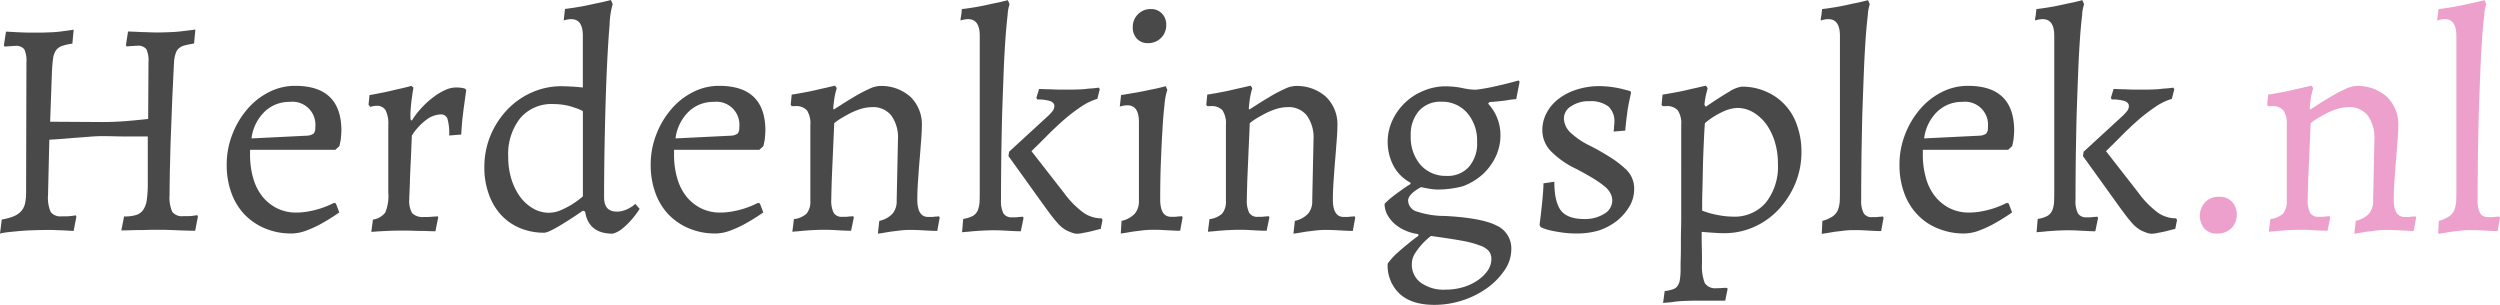 <svg xmlns="http://www.w3.org/2000/svg" width="480.668" height="58.621" viewBox="0 0 480.668 58.621">
  <g id="logov3" transform="translate(0 -0.1)">
    <path id="Path_103" data-name="Path 103" d="M33.475,24.384c-.125,2.184-.218,4.524-.343,6.988-.094,2.5-.187,4.9-.281,7.269s-.125,4.555-.187,6.583c-.031,2.028-.062,3.65-.062,4.9a6.725,6.725,0,0,0,.53,3.245,2.351,2.351,0,0,0,2.09.811h.936a7.67,7.67,0,0,0,.874-.062c.312-.031.624-.094.9-.125l.125.25-.53,2.745c-.9,0-1.809-.031-2.683-.062-.749-.031-1.56-.062-2.371-.094-.842-.031-1.591-.031-2.277-.031-.562,0-1.217,0-2,.031s-1.529.031-2.246.031c-.842.031-1.716.062-2.621.062l.53-2.683a7.75,7.75,0,0,0,2.309-.281,2.594,2.594,0,0,0,1.373-1,4.4,4.4,0,0,0,.686-1.934,21.746,21.746,0,0,0,.187-3.182V38.86H24.9c-.967,0-1.934,0-2.964-.031S20.06,38.8,19.374,38.8c-.468,0-1.248.031-2.34.125s-2.184.156-3.307.25c-1.31.125-2.714.218-4.243.312l-.25,10.67a6.725,6.725,0,0,0,.53,3.245,2.351,2.351,0,0,0,2.09.811h.936a7.67,7.67,0,0,0,.874-.062c.312-.031.624-.094.9-.125l.125.25-.53,2.745c-.686-.031-1.248-.062-1.747-.094s-1.03-.031-1.653-.062c-.593-.031-1.154-.031-1.653-.031-.874,0-1.841.031-2.87.062s-2,.094-2.933.187c-.9.094-1.685.156-2.309.25s-.936.156-1,.25l.343-2.745a11.264,11.264,0,0,0,2.277-.624,4.012,4.012,0,0,0,1.435-.967A3.314,3.314,0,0,0,4.8,51.807a9.859,9.859,0,0,0,.218-2.121l.062-25.021a5.266,5.266,0,0,0-.406-2.558A1.981,1.981,0,0,0,2.9,21.451a5.065,5.065,0,0,0-.655.031,5.064,5.064,0,0,1-.655.031,5.569,5.569,0,0,1-.718.062l-.125-.25.406-2.621c.842.031,1.653.094,2.433.125.686.031,1.4.062,2.184.062h2c.624,0,1.342-.031,2.09-.062a20.818,20.818,0,0,0,2.09-.187c.718-.094,1.435-.187,2.215-.312l-.25,2.683a10.2,10.2,0,0,0-2.059.468,2.3,2.3,0,0,0-1.123.874,3.655,3.655,0,0,0-.53,1.529c-.094.624-.156,1.466-.218,2.5l-.343,9.64,10.015.062c1.466,0,2.87-.062,4.212-.156s2.87-.25,4.617-.437l.062-10.857a5.266,5.266,0,0,0-.406-2.558,1.981,1.981,0,0,0-1.778-.655,5.064,5.064,0,0,0-.655.031,5.064,5.064,0,0,1-.655.031,5.57,5.57,0,0,1-.718.062l-.125-.25.406-2.621c.874.031,1.622.062,2.215.094s1.217.031,1.9.062,1.248.031,1.716.031c.718,0,1.5-.031,2.309-.062.842-.031,1.622-.094,2.309-.187.842-.094,1.653-.187,2.5-.312l-.25,2.683c-.749.125-1.373.25-1.841.374a2.745,2.745,0,0,0-1.123.593,2.14,2.14,0,0,0-.593,1A5.847,5.847,0,0,0,33.475,24.384Z" transform="translate(0 -12.522)" fill="#494949"/>
    <path id="Path_104" data-name="Path 104" d="M144.193,65.292v.967a16.076,16.076,0,0,0,.624,4.555,9.983,9.983,0,0,0,1.778,3.494,8.52,8.52,0,0,0,2.808,2.246,8.214,8.214,0,0,0,3.619.811,13.364,13.364,0,0,0,2.714-.281,15.637,15.637,0,0,0,2.34-.624,18.481,18.481,0,0,0,2.277-.967l.343.125.655,1.716a36.5,36.5,0,0,1-3.213,2.028,19.991,19.991,0,0,1-2.964,1.4,8.287,8.287,0,0,1-2.964.624,12.9,12.9,0,0,1-5.116-.967,11.717,11.717,0,0,1-3.962-2.683,11.867,11.867,0,0,1-2.527-4.149,15.542,15.542,0,0,1-.9-5.4,15.823,15.823,0,0,1,1.061-5.8,16.443,16.443,0,0,1,2.87-4.867,13.352,13.352,0,0,1,4.181-3.307A10.977,10.977,0,0,1,152.866,53c5.928,0,8.891,2.87,8.891,8.642-.031.842-.094,1.373-.125,1.653-.031.25-.125.686-.25,1.279l-.78.718Zm11.044-2.714a2.319,2.319,0,0,0,1.186-.406,1.742,1.742,0,0,0,.312-1.186,4.42,4.42,0,0,0-4.929-4.9A6.793,6.793,0,0,0,147,57.96a8.6,8.6,0,0,0-2.527,5.148Z" transform="translate(-96.116 -36.396)" fill="#494949"/>
    <path id="Path_105" data-name="Path 105" d="M230.313,77.366a7.967,7.967,0,0,0,.593-3.775v-13.1a5.633,5.633,0,0,0-.53-2.808,1.874,1.874,0,0,0-1.716-.842,3.306,3.306,0,0,0-.9.125,2.782,2.782,0,0,1-.343.062l-.312-.406.187-1.841c.9-.156,1.841-.343,2.777-.53s1.809-.406,2.589-.593c.9-.187,1.809-.406,2.683-.655l.406.343c-.125.624-.218,1.31-.312,2.028-.094.593-.156,1.248-.218,2a16.2,16.2,0,0,0-.031,2.121l.25.187a15.026,15.026,0,0,1,2-2.589,16.387,16.387,0,0,1,2.246-2,11.113,11.113,0,0,1,2.215-1.31,4.982,4.982,0,0,1,1.965-.468,6.462,6.462,0,0,1,1.435.125,3.237,3.237,0,0,1,.406.125l.187.25-.406,2.933c-.125.842-.218,1.747-.343,2.745-.094,1-.156,1.934-.218,2.87l-2.309.187a10.119,10.119,0,0,0-.343-3.245,1.274,1.274,0,0,0-1.279-.811,4.867,4.867,0,0,0-2.808,1.061,11.185,11.185,0,0,0-2.745,3c-.094,2.059-.156,3.931-.25,5.616l-.094,2.153c-.031.718-.031,1.373-.062,1.965s-.031,1.123-.062,1.56-.031.749-.031.9a4.731,4.731,0,0,0,.562,2.745,2.907,2.907,0,0,0,2.309.718h.749a7.67,7.67,0,0,0,.874-.062c.312,0,.655-.031,1-.062l.062.25-.53,2.621c-.718,0-1.435-.031-2.153-.062-.624,0-1.31,0-2.028-.031s-1.342-.031-1.9-.031c-.9,0-1.747,0-2.5.031s-1.4.062-1.965.094c-.686.031-1.279.094-1.778.125l.312-2.371A3.558,3.558,0,0,0,230.313,77.366Z" transform="translate(-156.249 -36.396)" fill="#494949"/>
    <path id="Path_106" data-name="Path 106" d="M317.468,40.6c-4.118,2.808-6.614,4.243-7.456,4.243a11.92,11.92,0,0,1-4.68-.9,10.323,10.323,0,0,1-3.65-2.558,11.544,11.544,0,0,1-2.34-3.993,14.919,14.919,0,0,1-.842-5.116,15.718,15.718,0,0,1,1.154-6.052,16.1,16.1,0,0,1,3.182-4.96,14.613,14.613,0,0,1,4.742-3.369,13.84,13.84,0,0,1,5.74-1.217c.562,0,1.186.031,1.841.062.686.031,1.435.094,2.277.187V6.995c0-2.153-.749-3.213-2.215-3.213a4.143,4.143,0,0,0-1,.125c-.156.031-.312.094-.468.125l.25-2.215c1.03-.125,2.09-.281,3.12-.468,1.061-.187,2-.406,2.839-.593,1-.187,1.934-.406,2.87-.655l.343.78a15.957,15.957,0,0,0-.593,3.931c-.187,2.277-.374,5.148-.53,8.611s-.281,7.363-.374,11.637c-.094,4.305-.156,8.611-.156,12.978,0,1.841.811,2.745,2.433,2.745a4.081,4.081,0,0,0,1.373-.218,4.681,4.681,0,0,0,1.123-.5,3.733,3.733,0,0,0,1.061-.78l.842.967a15.175,15.175,0,0,1-1.56,2.09,13.612,13.612,0,0,1-1.653,1.622,5.069,5.069,0,0,1-1.965,1.061c-3.089,0-4.867-1.4-5.3-4.243Zm0-19.124a8.09,8.09,0,0,0-1.56-.655,11.543,11.543,0,0,0-1.809-.5,13.436,13.436,0,0,0-2.4-.218,7.881,7.881,0,0,0-6.3,2.714,11.13,11.13,0,0,0-2.309,7.425,14.382,14.382,0,0,0,.593,4.243,11.9,11.9,0,0,0,1.654,3.4,8.218,8.218,0,0,0,2.5,2.277,6.053,6.053,0,0,0,3.089.842,5.889,5.889,0,0,0,2.215-.468,18.706,18.706,0,0,0,2.09-1.061,18.022,18.022,0,0,0,2.215-1.622V21.471Z" transform="translate(-205.374)" fill="#494949"/>
    <path id="Path_107" data-name="Path 107" d="M405.493,65.292v.967a16.076,16.076,0,0,0,.624,4.555,9.983,9.983,0,0,0,1.778,3.494,8.52,8.52,0,0,0,2.808,2.246,8.214,8.214,0,0,0,3.619.811,13.365,13.365,0,0,0,2.714-.281,15.635,15.635,0,0,0,2.34-.624,18.482,18.482,0,0,0,2.277-.967l.343.125.655,1.716a36.5,36.5,0,0,1-3.213,2.028,19.99,19.99,0,0,1-2.964,1.4,8.287,8.287,0,0,1-2.964.624,12.9,12.9,0,0,1-5.116-.967,11.717,11.717,0,0,1-3.962-2.683,11.868,11.868,0,0,1-2.527-4.149,15.542,15.542,0,0,1-.9-5.4,15.823,15.823,0,0,1,1.061-5.8,16.443,16.443,0,0,1,2.87-4.867,13.352,13.352,0,0,1,4.181-3.307A10.978,10.978,0,0,1,414.166,53c5.928,0,8.891,2.87,8.891,8.642-.031.842-.094,1.373-.125,1.653-.031.25-.125.686-.25,1.279l-.78.718Zm11.044-2.714a2.319,2.319,0,0,0,1.186-.406,1.742,1.742,0,0,0,.312-1.186,4.42,4.42,0,0,0-4.929-4.9,6.793,6.793,0,0,0-4.8,1.872,8.6,8.6,0,0,0-2.527,5.148Z" transform="translate(-275.896 -36.396)" fill="#494949"/>
    <path id="Path_108" data-name="Path 108" d="M504.334,78.888a4.755,4.755,0,0,0,2.558-1.4,3.65,3.65,0,0,0,.78-2.465l.25-11.793a7.233,7.233,0,0,0-1.279-4.586,4.448,4.448,0,0,0-3.65-1.622,8.15,8.15,0,0,0-2.215.343,14.377,14.377,0,0,0-2.121.874c-.655.343-1.248.686-1.778,1a10.589,10.589,0,0,0-1.217.874c-.031,1.03-.094,2.277-.156,3.681s-.125,2.87-.187,4.305-.125,2.745-.156,3.962-.062,2.121-.062,2.714a5.215,5.215,0,0,0,.468,2.589,1.8,1.8,0,0,0,1.653.749h.655a3.894,3.894,0,0,0,.655-.062,7.128,7.128,0,0,0,.78-.062l.125.25-.53,2.558c-.624,0-1.279-.031-1.9-.062-.562-.031-1.154-.062-1.747-.094-.624-.031-1.217-.031-1.747-.031-.624,0-1.31.031-2,.062s-1.31.094-1.872.125c-.718.094-1.4.125-2.028.187l.312-2.433a4.217,4.217,0,0,0,2.433-1.061,3.6,3.6,0,0,0,.718-2.433V60.481a4.628,4.628,0,0,0-.655-2.839,2.8,2.8,0,0,0-2.277-.811h-.655l-.187-.25.187-1.965c1.03-.156,2.059-.343,3.026-.53,1-.187,1.872-.406,2.683-.593.9-.187,1.778-.406,2.621-.593l.343.468a9.261,9.261,0,0,0-.312,1.186,10.2,10.2,0,0,0-.218,1.248c-.062.468-.125.967-.156,1.5l.125.187c.343-.25.936-.593,1.685-1.092.78-.5,1.622-1,2.5-1.529a25.812,25.812,0,0,1,2.589-1.342,5.312,5.312,0,0,1,1.965-.562,8.387,8.387,0,0,1,5.959,2.059,7.353,7.353,0,0,1,2.215,5.647c0,.53-.031,1.373-.125,2.589s-.187,2.527-.312,3.962-.218,2.839-.312,4.212-.125,2.5-.125,3.369c0,2.215.686,3.338,2.09,3.338h.655a3.9,3.9,0,0,0,.655-.062,7.134,7.134,0,0,0,.78-.062l.125.25-.468,2.558c-.593,0-1.217-.031-1.841-.062-.562-.031-1.123-.062-1.716-.094s-1.186-.031-1.716-.031a15.691,15.691,0,0,0-2.028.125c-.718.094-1.373.156-1.965.25-.718.125-1.435.25-2.153.343Z" transform="translate(-335.272 -36.327)" fill="#494949"/>
    <path id="Path_109" data-name="Path 109" d="M592.5,42.255a5.594,5.594,0,0,0,1.841-.562,2.358,2.358,0,0,0,.967-1.092,5.42,5.42,0,0,0,.343-1.747c.031-.686.031-1.529.031-2.527V7.064c0-2.153-.749-3.213-2.215-3.213a4.143,4.143,0,0,0-1,.125c-.156.031-.312.094-.468.125a2.855,2.855,0,0,1,.031-.53c.031-.156.062-.343.094-.53l.125-1.123c1.03-.125,2.09-.281,3.12-.468,1.061-.187,2-.406,2.839-.593,1-.187,1.934-.406,2.87-.655l.343.78a7.1,7.1,0,0,0-.374,2c-.125,1.123-.281,2.589-.406,4.368s-.25,3.869-.343,6.24-.187,4.9-.281,7.612-.125,5.522-.187,8.486c-.031,2.964-.062,5.928-.062,8.923a5.215,5.215,0,0,0,.468,2.589,1.8,1.8,0,0,0,1.653.749h.655a3.9,3.9,0,0,0,.655-.062,7.131,7.131,0,0,0,.78-.062l.125.25-.53,2.558c-.624,0-1.279-.031-1.9-.062-.562-.031-1.154-.062-1.747-.094-.624-.031-1.217-.031-1.747-.031-.624,0-1.31.031-2,.062s-1.31.094-1.872.125c-.718.094-1.4.125-2.028.187Zm8.7-12.074.125-.842,7.269-6.676a8.541,8.541,0,0,0,1.123-1.186,1.584,1.584,0,0,0,.312-.9c0-.437-.25-.749-.78-.967a7.814,7.814,0,0,0-2.5-.312l-.187-.312.53-1.716c.686.031,1.373.062,2.09.062.593.031,1.217.062,1.9.062h1.841c.562,0,1.186,0,1.841-.031a15.619,15.619,0,0,0,1.841-.156,19.1,19.1,0,0,0,1.966-.187l.187.312-.468,1.841a11.55,11.55,0,0,0-3.245,1.591,33.384,33.384,0,0,0-3.245,2.5c-1.061.936-2.121,1.934-3.151,2.964-1.03,1.061-2.059,2.059-3.026,3l6.271,8.049a17.683,17.683,0,0,0,3.713,3.775,6.01,6.01,0,0,0,3.494,1.092l.187.312-.343,1.716c-.624.156-1.248.312-1.841.468-.53.125-1.029.218-1.529.312a7.477,7.477,0,0,1-1.03.156,2.967,2.967,0,0,1-1.092-.187c-.343-.125-.655-.25-1-.406a6.218,6.218,0,0,1-1.872-1.529c-.624-.686-1.373-1.685-2.309-2.964Z" transform="translate(-407.308 -0.069)" fill="#494949"/>
    <path id="Path_110" data-name="Path 110" d="M690.443,46.413A4.755,4.755,0,0,0,693,45.01a3.651,3.651,0,0,0,.78-2.465V27.414c0-2.153-.749-3.213-2.215-3.213a4.143,4.143,0,0,0-1,.125c-.156.031-.312.094-.468.125l.25-2.215c1-.156,2-.343,3-.5,1-.187,1.934-.374,2.777-.562q1.5-.281,2.808-.655l.312.718a11.435,11.435,0,0,0-.53,2.714c-.156,1.373-.312,3.026-.406,4.96-.125,1.934-.218,4.087-.312,6.4s-.125,4.649-.125,6.988c0,2.215.686,3.338,2.09,3.338h.655a3.894,3.894,0,0,0,.655-.062,7.132,7.132,0,0,0,.78-.062l.125.25-.468,2.558c-.593,0-1.217-.031-1.841-.062-.562-.031-1.123-.062-1.716-.094s-1.185-.031-1.716-.031a15.692,15.692,0,0,0-2.028.125c-.718.094-1.373.156-1.965.25-.718.125-1.435.25-2.153.343Zm5.085-34.162a2.8,2.8,0,0,1-2.121-.842,3.069,3.069,0,0,1-.811-2.215,3.41,3.41,0,0,1,1-2.5,3.339,3.339,0,0,1,2.5-1,2.822,2.822,0,0,1,2.09.842,2.962,2.962,0,0,1,.842,2.215,3.412,3.412,0,0,1-3.494,3.494Z" transform="translate(-474.802 -3.853)" fill="#494949"/>
    <path id="Path_111" data-name="Path 111" d="M760.434,78.888a4.755,4.755,0,0,0,2.558-1.4,3.651,3.651,0,0,0,.78-2.465l.25-11.793a7.233,7.233,0,0,0-1.279-4.586,4.448,4.448,0,0,0-3.65-1.622,8.149,8.149,0,0,0-2.215.343,14.378,14.378,0,0,0-2.122.874c-.655.343-1.248.686-1.778,1a10.6,10.6,0,0,0-1.217.874c-.031,1.03-.094,2.277-.156,3.681s-.125,2.87-.187,4.305-.125,2.745-.156,3.962-.062,2.121-.062,2.714a5.216,5.216,0,0,0,.468,2.589,1.8,1.8,0,0,0,1.654.749h.655a3.894,3.894,0,0,0,.655-.062,7.129,7.129,0,0,0,.78-.062l.125.25-.53,2.558c-.624,0-1.279-.031-1.9-.062-.562-.031-1.154-.062-1.747-.094-.624-.031-1.217-.031-1.747-.031-.624,0-1.31.031-2,.062s-1.31.094-1.872.125c-.718.094-1.4.125-2.028.187l.312-2.433a4.217,4.217,0,0,0,2.433-1.061,3.6,3.6,0,0,0,.718-2.433V60.481a4.628,4.628,0,0,0-.655-2.839,2.8,2.8,0,0,0-2.277-.811h-.655l-.187-.25.187-1.965c1.03-.156,2.059-.343,3.026-.53,1-.187,1.872-.406,2.683-.593.9-.187,1.778-.406,2.621-.593l.343.468a9.266,9.266,0,0,0-.312,1.186,10.2,10.2,0,0,0-.218,1.248c-.062.468-.125.967-.156,1.5l.125.187c.343-.25.936-.593,1.685-1.092.78-.5,1.622-1,2.5-1.529a25.809,25.809,0,0,1,2.589-1.342,5.312,5.312,0,0,1,1.965-.562,8.387,8.387,0,0,1,5.959,2.059,7.354,7.354,0,0,1,2.215,5.647c0,.53-.031,1.373-.125,2.589s-.187,2.527-.312,3.962-.218,2.839-.312,4.212-.125,2.5-.125,3.369c0,2.215.686,3.338,2.09,3.338h.655a3.894,3.894,0,0,0,.655-.062,7.134,7.134,0,0,0,.78-.062l.125.25-.468,2.558c-.593,0-1.217-.031-1.841-.062-.562-.031-1.123-.062-1.716-.094s-1.186-.031-1.716-.031a15.692,15.692,0,0,0-2.028.125c-.718.094-1.373.156-1.965.25-.718.125-1.435.25-2.153.343Z" transform="translate(-511.474 -36.327)" fill="#494949"/>
    <path id="Path_112" data-name="Path 112" d="M863.751,70.665a9.6,9.6,0,0,1-1.654-.125c-.562-.094-1.154-.187-1.778-.343-1.653.9-2.5,1.778-2.5,2.621a2.284,2.284,0,0,0,1.716,2.09,17.231,17.231,0,0,0,5.428.842c4.617.25,7.862.842,9.8,1.809a4.8,4.8,0,0,1,2.9,4.555,7.09,7.09,0,0,1-1.248,3.993,13.733,13.733,0,0,1-3.307,3.432,17.177,17.177,0,0,1-4.711,2.4,17.36,17.36,0,0,1-5.522.9c-2.87,0-5.085-.686-6.645-2.09a7.433,7.433,0,0,1-2.34-5.834,12.307,12.307,0,0,1,1.716-1.934q1.03-.936,1.965-1.685c.718-.593,1.435-1.186,2.215-1.716v-.343a8.636,8.636,0,0,1-2.558-.718,7.729,7.729,0,0,1-2.059-1.31A6.659,6.659,0,0,1,853.8,75.47a4.361,4.361,0,0,1-.5-2.059,14.064,14.064,0,0,1,1.56-1.4c.593-.468,1.154-.874,1.653-1.217a19.6,19.6,0,0,1,1.778-1.186v-.25a7.968,7.968,0,0,1-3.245-3.182,9.947,9.947,0,0,1-.25-8.8,11.259,11.259,0,0,1,2.4-3.369,11.117,11.117,0,0,1,3.557-2.309A10.865,10.865,0,0,1,865,50.823a16.671,16.671,0,0,1,3.182.312,12.37,12.37,0,0,0,2.652.343c.749-.094,1.622-.218,2.558-.406.967-.187,1.841-.406,2.683-.593,1-.25,2-.5,2.995-.78l.187.25-.655,3.338a15.225,15.225,0,0,0-1.622.187c-.468.094-1.029.156-1.653.218s-1.248.125-1.872.156l-.25.312a8.813,8.813,0,0,1,2.371,6.021,9.672,9.672,0,0,1-.936,4.212,11.019,11.019,0,0,1-2.5,3.369,12.058,12.058,0,0,1-3.713,2.246A18.622,18.622,0,0,1,863.751,70.665Zm1.435-2.621a5.46,5.46,0,0,0,4.305-1.716,6.787,6.787,0,0,0,1.591-4.773,8.115,8.115,0,0,0-1.9-5.616,6.338,6.338,0,0,0-4.96-2.153,5.48,5.48,0,0,0-4.305,1.747,6.922,6.922,0,0,0-1.591,4.8,8.167,8.167,0,0,0,1.872,5.584A6.436,6.436,0,0,0,865.187,68.044Zm-.125,21.87a11.607,11.607,0,0,0,3.307-.468,9.7,9.7,0,0,0,2.808-1.31,7.4,7.4,0,0,0,1.934-1.872,3.922,3.922,0,0,0,.718-2.246,2.383,2.383,0,0,0-.468-1.5,3.913,3.913,0,0,0-1.747-1.092,18.9,18.9,0,0,0-3.557-.936c-1.5-.281-3.463-.562-5.834-.9a12.309,12.309,0,0,0-1.841,1.716A11.687,11.687,0,0,0,859.1,83.02a3.763,3.763,0,0,0-.562,1.965,4.268,4.268,0,0,0,1.716,3.588A7.527,7.527,0,0,0,865.062,89.914Z" transform="translate(-587.087 -34.126)" fill="#494949"/>
    <path id="Path_113" data-name="Path 113" d="M956.1,81.528a20.9,20.9,0,0,1-2.964-.187c-.842-.125-1.591-.25-2.246-.406a8.02,8.02,0,0,1-1.9-.655l-.187-.406q.047-.468.187-1.5c.094-.686.156-1.435.25-2.246s.156-1.622.218-2.371q.094-1.17.094-1.872l2.09-.312c0,2.621.437,4.461,1.279,5.553.842,1.061,2.34,1.622,4.492,1.622a6.981,6.981,0,0,0,3.806-1,2.963,2.963,0,0,0,1.56-2.5,3.045,3.045,0,0,0-.312-1.373,4.048,4.048,0,0,0-1.092-1.342,16.4,16.4,0,0,0-2.153-1.529c-.9-.562-2.028-1.186-3.369-1.9a16.792,16.792,0,0,1-4.96-3.494,5.8,5.8,0,0,1-1.56-3.9,7.043,7.043,0,0,1,.842-3.4,8.216,8.216,0,0,1,2.309-2.683,11.159,11.159,0,0,1,3.494-1.778,14.023,14.023,0,0,1,4.336-.655,17.8,17.8,0,0,1,2.277.156c.718.094,1.342.218,1.9.343q.936.234,1.778.468l.125.312q-.234,1.03-.468,2.153c-.125.686-.25,1.435-.343,2.309-.125.874-.218,1.809-.312,2.808l-2.215.187a3.9,3.9,0,0,1,.062-.655,3.392,3.392,0,0,1,.031-.562,2.856,2.856,0,0,0,.031-.5,3.833,3.833,0,0,0-1.154-3.12,5.74,5.74,0,0,0-3.713-1,5.85,5.85,0,0,0-3.432.967,2.741,2.741,0,0,0-1.4,2.309,3.889,3.889,0,0,0,1.185,2.683,15.012,15.012,0,0,0,3.993,2.683,44.768,44.768,0,0,1,3.993,2.309,17.89,17.89,0,0,1,2.589,2,5.035,5.035,0,0,1,1.747,3.993,6.48,6.48,0,0,1-.9,3.276,10.373,10.373,0,0,1-2.371,2.745,11.552,11.552,0,0,1-3.463,1.872A14.982,14.982,0,0,1,956.1,81.528Z" transform="translate(-652.793 -36.534)" fill="#494949"/>
    <path id="Path_114" data-name="Path 114" d="M1024.593,92.4a7.837,7.837,0,0,0,1.56-.343,1.764,1.764,0,0,0,.936-.686,2.812,2.812,0,0,0,.437-1.248,12.083,12.083,0,0,0,.125-2.028c0-.468,0-1.154.031-2s.031-1.747.031-2.714,0-1.9.031-2.839.031-1.716.031-2.34V60.481a4.628,4.628,0,0,0-.655-2.839,2.8,2.8,0,0,0-2.277-.811h-.655l-.187-.25.187-1.965c1.029-.156,2.059-.343,3.026-.53,1-.187,1.872-.406,2.683-.593.9-.187,1.778-.406,2.621-.593l.343.468c-.094.312-.156.655-.25,1a8.5,8.5,0,0,0-.218,1.03c-.062.374-.125.78-.156,1.154l.25.406c1.778-1.217,3.276-2.184,4.461-2.87a6.164,6.164,0,0,1,2.433-1,11.4,11.4,0,0,1,4.68.936,10.711,10.711,0,0,1,5.99,6.52,14.917,14.917,0,0,1,.842,5.116,15.737,15.737,0,0,1-1.186,6.052,16.688,16.688,0,0,1-3.182,4.961,14.487,14.487,0,0,1-4.711,3.369,13.84,13.84,0,0,1-5.74,1.217c-.343,0-.78,0-1.31-.031s-1-.062-1.435-.094c-.53-.031-1.061-.094-1.622-.125,0,1.03,0,2.059.031,3.057s.031,2.028.031,3.057a8.878,8.878,0,0,0,.53,3.713,2.36,2.36,0,0,0,2.277,1c.312,0,.655,0,1-.031s.686-.031,1-.031l.125.187-.468,2.277h-5.647c-.873,0-1.685.031-2.433.062a16.21,16.21,0,0,0-1.965.187c-.686.094-1.31.125-1.9.187Zm7.207-15.474a16.5,16.5,0,0,0,2.839.811,15.9,15.9,0,0,0,3.12.343,7.881,7.881,0,0,0,6.3-2.714,11.131,11.131,0,0,0,2.309-7.425,14.379,14.379,0,0,0-.593-4.243,11.9,11.9,0,0,0-1.653-3.4,8.6,8.6,0,0,0-2.5-2.277,6.054,6.054,0,0,0-3.089-.842,7.467,7.467,0,0,0-2.933.811,14.33,14.33,0,0,0-3.276,2.121c-.094,1.217-.156,2.558-.218,3.962s-.125,2.87-.156,4.337q-.047,2.246-.094,4.4C1031.8,74.271,1031.8,75.643,1031.8,76.922Z" transform="translate(-704.532 -36.327)" fill="#494949"/>
    <path id="Path_115" data-name="Path 115" d="M1122.412,42.629a6.34,6.34,0,0,0,2-.874,2.966,2.966,0,0,0,1-1.248,5.792,5.792,0,0,0,.343-1.747c.031-.686.031-1.5.031-2.433V7.064c0-2.153-.749-3.213-2.215-3.213a4.142,4.142,0,0,0-1,.125c-.156.031-.312.094-.468.125a2.85,2.85,0,0,1,.031-.53c.031-.156.062-.343.094-.53l.125-1.123c1.03-.125,2.09-.281,3.12-.468,1.061-.187,2-.406,2.839-.593,1-.187,1.934-.406,2.87-.655l.343.78a8.1,8.1,0,0,0-.374,2.028c-.125,1.123-.281,2.558-.406,4.368s-.25,3.9-.343,6.271-.187,4.9-.281,7.612-.125,5.553-.187,8.486c-.031,2.933-.062,5.865-.062,8.829a5.157,5.157,0,0,0,.468,2.558,1.705,1.705,0,0,0,1.622.78h.655a3.9,3.9,0,0,0,.655-.062,7.131,7.131,0,0,0,.78-.062l.125.25-.468,2.558c-.593,0-1.217-.031-1.841-.062-.562-.031-1.123-.062-1.716-.094s-1.186-.031-1.716-.031a15.693,15.693,0,0,0-2.028.125c-.718.094-1.373.156-1.965.25-.718.125-1.435.25-2.153.343Z" transform="translate(-772.027 -0.069)" fill="#494949"/>
    <path id="Path_116" data-name="Path 116" d="M1175.092,65.292v.967a16.074,16.074,0,0,0,.624,4.555,9.981,9.981,0,0,0,1.778,3.494,8.519,8.519,0,0,0,2.808,2.246,8.213,8.213,0,0,0,3.619.811,13.365,13.365,0,0,0,2.714-.281,15.642,15.642,0,0,0,2.34-.624,18.482,18.482,0,0,0,2.277-.967l.343.125.655,1.716a36.479,36.479,0,0,1-3.214,2.028,19.983,19.983,0,0,1-2.964,1.4,8.287,8.287,0,0,1-2.964.624,12.9,12.9,0,0,1-5.116-.967,11.006,11.006,0,0,1-3.962-2.683,11.866,11.866,0,0,1-2.527-4.149,15.542,15.542,0,0,1-.9-5.4,15.823,15.823,0,0,1,1.061-5.8,16.441,16.441,0,0,1,2.87-4.867,13.351,13.351,0,0,1,4.181-3.307A10.977,10.977,0,0,1,1183.765,53c5.928,0,8.891,2.87,8.891,8.642-.031.842-.094,1.373-.125,1.653-.031.25-.125.686-.25,1.279l-.78.718Zm11.013-2.714a2.319,2.319,0,0,0,1.185-.406,1.742,1.742,0,0,0,.312-1.186,4.42,4.42,0,0,0-4.929-4.9,6.793,6.793,0,0,0-4.8,1.872,8.6,8.6,0,0,0-2.527,5.148Z" transform="translate(-805.396 -36.396)" fill="#494949"/>
    <path id="Path_117" data-name="Path 117" d="M1254.7,42.255a5.594,5.594,0,0,0,1.841-.562,2.358,2.358,0,0,0,.967-1.092,5.415,5.415,0,0,0,.343-1.747c.031-.686.031-1.529.031-2.527V7.064c0-2.153-.749-3.213-2.215-3.213a4.142,4.142,0,0,0-1,.125c-.156.031-.312.094-.468.125a2.861,2.861,0,0,1,.031-.53c.031-.156.062-.343.094-.53l.125-1.123c1.03-.125,2.09-.281,3.12-.468,1.061-.187,2-.406,2.839-.593,1-.187,1.934-.406,2.87-.655l.343.78a7.091,7.091,0,0,0-.374,2c-.125,1.123-.281,2.589-.406,4.368s-.25,3.869-.343,6.24-.187,4.9-.281,7.612-.125,5.522-.187,8.486c-.031,2.964-.062,5.928-.062,8.923a5.213,5.213,0,0,0,.468,2.589,1.8,1.8,0,0,0,1.653.749h.655a3.894,3.894,0,0,0,.655-.062,7.129,7.129,0,0,0,.78-.062l.125.25-.53,2.558c-.624,0-1.279-.031-1.9-.062-.562-.031-1.154-.062-1.747-.094-.624-.031-1.217-.031-1.747-.031-.624,0-1.31.031-2,.062s-1.31.094-1.872.125c-.718.094-1.4.125-2.028.187Zm8.7-12.074.125-.842,7.269-6.676a8.533,8.533,0,0,0,1.123-1.186,1.586,1.586,0,0,0,.312-.9c0-.437-.25-.749-.78-.967a7.813,7.813,0,0,0-2.5-.312l-.187-.312.53-1.716c.687.031,1.373.062,2.09.062.593.031,1.217.062,1.9.062h1.841c.562,0,1.186,0,1.841-.031a15.624,15.624,0,0,0,1.841-.156,19.1,19.1,0,0,0,1.966-.187l.187.312-.468,1.841a11.551,11.551,0,0,0-3.245,1.591,33.4,33.4,0,0,0-3.245,2.5c-1.061.936-2.121,1.934-3.151,2.964-1.03,1.061-2.059,2.059-3.026,3l6.271,8.049a17.684,17.684,0,0,0,3.713,3.775,6.01,6.01,0,0,0,3.494,1.092l.187.312-.343,1.716c-.624.156-1.248.312-1.841.468-.53.125-1.03.218-1.529.312a7.47,7.47,0,0,1-1.03.156,2.967,2.967,0,0,1-1.092-.187c-.343-.125-.655-.25-1-.406a6.217,6.217,0,0,1-1.872-1.529c-.624-.686-1.373-1.685-2.309-2.964Z" transform="translate(-862.914 -0.069)" fill="#494949"/>
    <path id="Path_118" data-name="Path 118" d="M1359.038,128.451a2.993,2.993,0,0,1-2.527-1.03,3.863,3.863,0,0,1,.187-4.96,3.481,3.481,0,0,1,2.714-1.061,3.153,3.153,0,0,1,2.527,1,3.645,3.645,0,0,1,.874,2.371,3.76,3.76,0,0,1-1,2.621A3.715,3.715,0,0,1,1359.038,128.451Z" transform="translate(-932.748 -83.457)" fill="#eda0cb"/>
    <path id="Path_119" data-name="Path 119" d="M1414.235,78.888a4.755,4.755,0,0,0,2.558-1.4,3.65,3.65,0,0,0,.78-2.465l.25-11.793a7.233,7.233,0,0,0-1.279-4.586,4.448,4.448,0,0,0-3.65-1.622,8.15,8.15,0,0,0-2.215.343,14.377,14.377,0,0,0-2.121.874c-.655.343-1.248.686-1.778,1a10.588,10.588,0,0,0-1.217.874c-.031,1.03-.094,2.277-.156,3.681q-.093,2.153-.187,4.305c-.062,1.435-.125,2.745-.156,3.962S1405,74.177,1405,74.77a5.216,5.216,0,0,0,.468,2.589,1.805,1.805,0,0,0,1.654.749h.655a3.894,3.894,0,0,0,.655-.062,7.129,7.129,0,0,0,.78-.062l.125.25-.53,2.558c-.624,0-1.279-.031-1.9-.062-.562-.031-1.154-.062-1.747-.094-.624-.031-1.217-.031-1.747-.031-.624,0-1.31.031-2,.062s-1.31.094-1.872.125c-.718.094-1.4.125-2.028.187l.312-2.433a4.217,4.217,0,0,0,2.433-1.061,3.6,3.6,0,0,0,.718-2.433V60.481a4.627,4.627,0,0,0-.655-2.839,2.8,2.8,0,0,0-2.277-.811h-.655l-.187-.25.187-1.965c1.03-.156,2.059-.343,3.026-.53,1-.187,1.872-.406,2.683-.593.9-.187,1.778-.406,2.621-.593l.343.468a9.276,9.276,0,0,0-.312,1.186,10.191,10.191,0,0,0-.218,1.248c-.062.468-.125.967-.156,1.5l.125.187c.343-.25.936-.593,1.685-1.092.78-.5,1.622-1,2.5-1.529a25.8,25.8,0,0,1,2.589-1.342,5.311,5.311,0,0,1,1.965-.562,8.387,8.387,0,0,1,5.959,2.059,7.353,7.353,0,0,1,2.215,5.647c0,.53-.031,1.373-.125,2.589s-.187,2.527-.312,3.962-.218,2.839-.312,4.212-.125,2.5-.125,3.369c0,2.215.686,3.338,2.09,3.338h.655a3.894,3.894,0,0,0,.655-.062,7.133,7.133,0,0,0,.78-.062l.125.25-.468,2.558c-.593,0-1.217-.031-1.841-.062-.562-.031-1.123-.062-1.716-.094s-1.185-.031-1.716-.031a15.691,15.691,0,0,0-2.028.125c-.718.094-1.373.156-1.966.25-.718.125-1.435.25-2.153.343Z" transform="translate(-961.302 -36.327)" fill="#eda0cb"/>
    <path id="Path_120" data-name="Path 120" d="M1502.312,42.629a6.34,6.34,0,0,0,2-.874,2.967,2.967,0,0,0,1-1.248,5.789,5.789,0,0,0,.343-1.747c.031-.686.031-1.5.031-2.433V7.064c0-2.153-.749-3.213-2.215-3.213a4.142,4.142,0,0,0-1,.125c-.156.031-.312.094-.468.125a2.861,2.861,0,0,1,.031-.53c.031-.156.063-.343.094-.53l.125-1.123c1.03-.125,2.09-.281,3.12-.468,1.061-.187,2-.406,2.839-.593,1-.187,1.934-.406,2.87-.655l.343.78a8.107,8.107,0,0,0-.374,2.028c-.125,1.123-.281,2.558-.406,4.368s-.25,3.9-.343,6.271-.187,4.9-.281,7.612-.125,5.553-.187,8.486c-.031,2.933-.062,5.865-.062,8.829a5.16,5.16,0,0,0,.468,2.558,1.706,1.706,0,0,0,1.622.78h.655a3.9,3.9,0,0,0,.655-.062,7.131,7.131,0,0,0,.78-.062l.125.25-.468,2.558c-.593,0-1.217-.031-1.841-.062-.561-.031-1.123-.062-1.716-.094s-1.186-.031-1.716-.031a15.691,15.691,0,0,0-2.028.125c-.718.094-1.373.156-1.965.25-.718.125-1.435.25-2.153.343Z" transform="translate(-1033.406 -0.069)" fill="#eda0cb"/>
  </g>
</svg>
